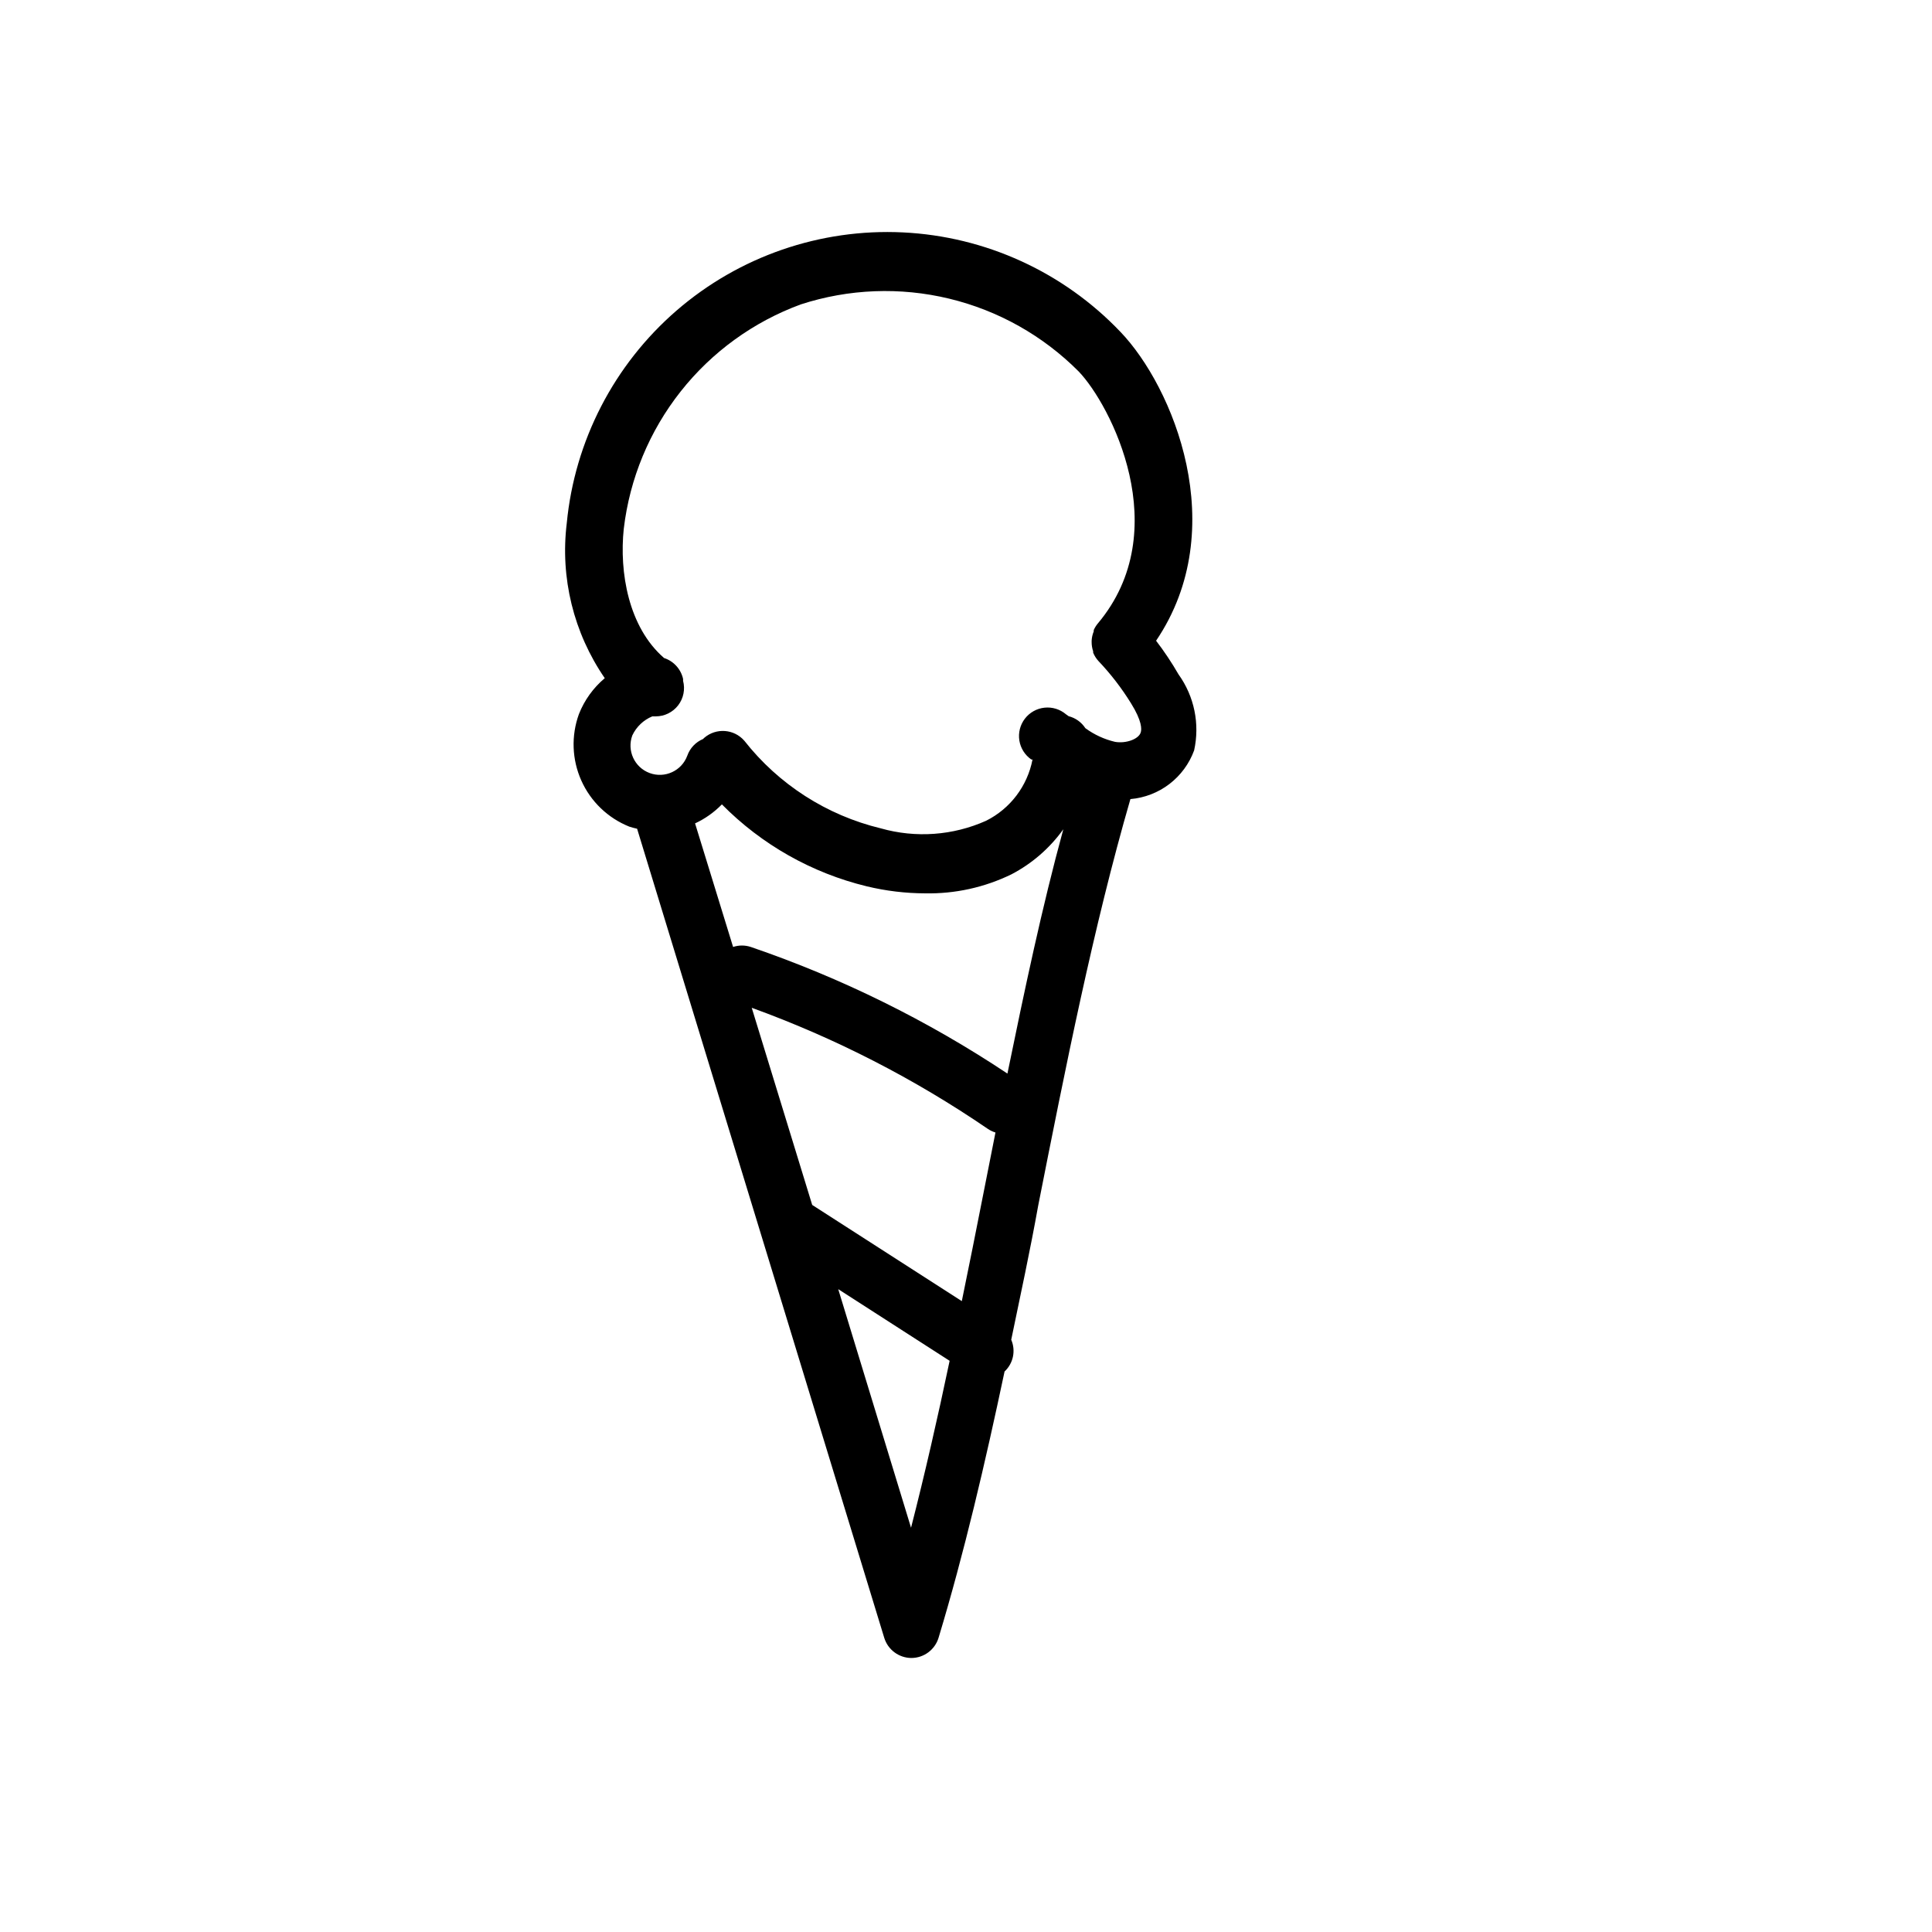 <?xml version="1.0" encoding="UTF-8"?>
<!-- Uploaded to: SVG Repo, www.svgrepo.com, Generator: SVG Repo Mixer Tools -->
<svg fill="#000000" width="800px" height="800px" version="1.1" viewBox="144 144 512 512" xmlns="http://www.w3.org/2000/svg">
 <path d="m297.42 333.24c-2.082 5.734-1.855 12.051 0.637 17.617 2.492 5.566 7.051 9.945 12.715 12.211 0.68 0.219 1.367 0.402 2.066 0.555l65.496 214.42v-0.004c0.969 3.168 3.891 5.332 7.203 5.344 3.328-0.016 6.25-2.207 7.203-5.391 6.75-22.32 12.344-46.25 17.48-70.535h0.004c2.309-2.148 3.012-5.519 1.762-8.414 2.469-11.891 5.039-23.781 7.152-35.57 7.203-36.426 14.66-74.008 24.434-107.71l0.004 0.004c3.75-0.32 7.332-1.703 10.32-3.988 2.988-2.285 5.266-5.375 6.559-8.91 1.551-7 0.051-14.328-4.133-20.152-1.789-3.098-3.773-6.074-5.945-8.918 20.152-29.824 4.434-67.359-9.422-81.82-15.121-15.883-35.781-25.332-57.688-26.391-21.906-1.059-43.379 6.359-59.965 20.707-16.582 14.352-27.008 34.539-29.105 56.367-1.77 14.461 1.816 29.062 10.074 41.062-3.039 2.551-5.394 5.824-6.852 9.52zm107.16 127.21c-1.863 9.422-3.727 18.895-5.691 28.363l-39.648-25.492-16.023-52.246c22.121 8.027 43.145 18.809 62.574 32.094 0.621 0.418 1.301 0.738 2.016 0.957zm-19.145 88.418-19.297-63.23 29.523 18.992c-3.172 15.117-6.547 29.879-10.227 44.238zm25.543-120.36c-21.133-14.062-43.992-25.34-68.012-33.555-1.523-0.504-3.164-0.504-4.688 0l-10.078-32.746 0.004-0.004c2.656-1.23 5.062-2.938 7.102-5.035 10.531 10.664 23.824 18.184 38.391 21.715 5.066 1.223 10.258 1.848 15.469 1.863 7.914 0.156 15.754-1.57 22.871-5.039 5.457-2.848 10.168-6.938 13.754-11.941-5.641 20.605-10.277 42.625-14.812 64.742zm-101.67-144.39c1.562-13.273 6.773-25.855 15.055-36.352 8.277-10.492 19.305-18.488 31.852-23.098 12.719-4.133 26.34-4.66 39.34-1.52 13.004 3.137 24.883 9.82 34.316 19.305 8.363 8.715 25.797 42.117 5.039 66.805-0.43 0.52-0.785 1.098-1.059 1.715v0.352c-0.324 0.785-0.512 1.621-0.555 2.469v0.352c-0.004 0.84 0.133 1.676 0.402 2.469v0.352c0.336 0.82 0.812 1.57 1.41 2.219 3.25 3.422 6.137 7.168 8.617 11.184 2.922 4.684 2.871 6.902 2.57 7.758-0.555 1.762-3.93 2.973-6.801 2.469h-0.004c-2.836-0.668-5.508-1.902-7.859-3.625-1.027-1.578-2.609-2.711-4.434-3.176l-0.707-0.504h0.004c-1.582-1.34-3.641-1.973-5.699-1.75-2.059 0.223-3.938 1.277-5.195 2.922-1.258 1.645-1.785 3.734-1.461 5.781 0.328 2.043 1.477 3.867 3.184 5.039h0.305c-1.355 7.023-5.898 13.02-12.293 16.223-8.781 3.926-18.66 4.641-27.91 2.016-14.328-3.453-27.074-11.637-36.176-23.227-2.731-3.133-7.481-3.469-10.629-0.754l-0.301 0.301h-0.004c-1.957 0.82-3.477 2.43-4.18 4.434-1.488 4.019-5.957 6.074-9.977 4.586-4.019-1.488-6.074-5.957-4.586-9.977 1.074-2.281 2.961-4.078 5.293-5.039h0.906c2.328 0 4.523-1.082 5.945-2.926 1.418-1.844 1.902-4.242 1.309-6.496v-0.504c-0.582-2.606-2.496-4.715-5.039-5.539-9.469-8.215-11.887-22.773-10.68-34.262z"/>
</svg>